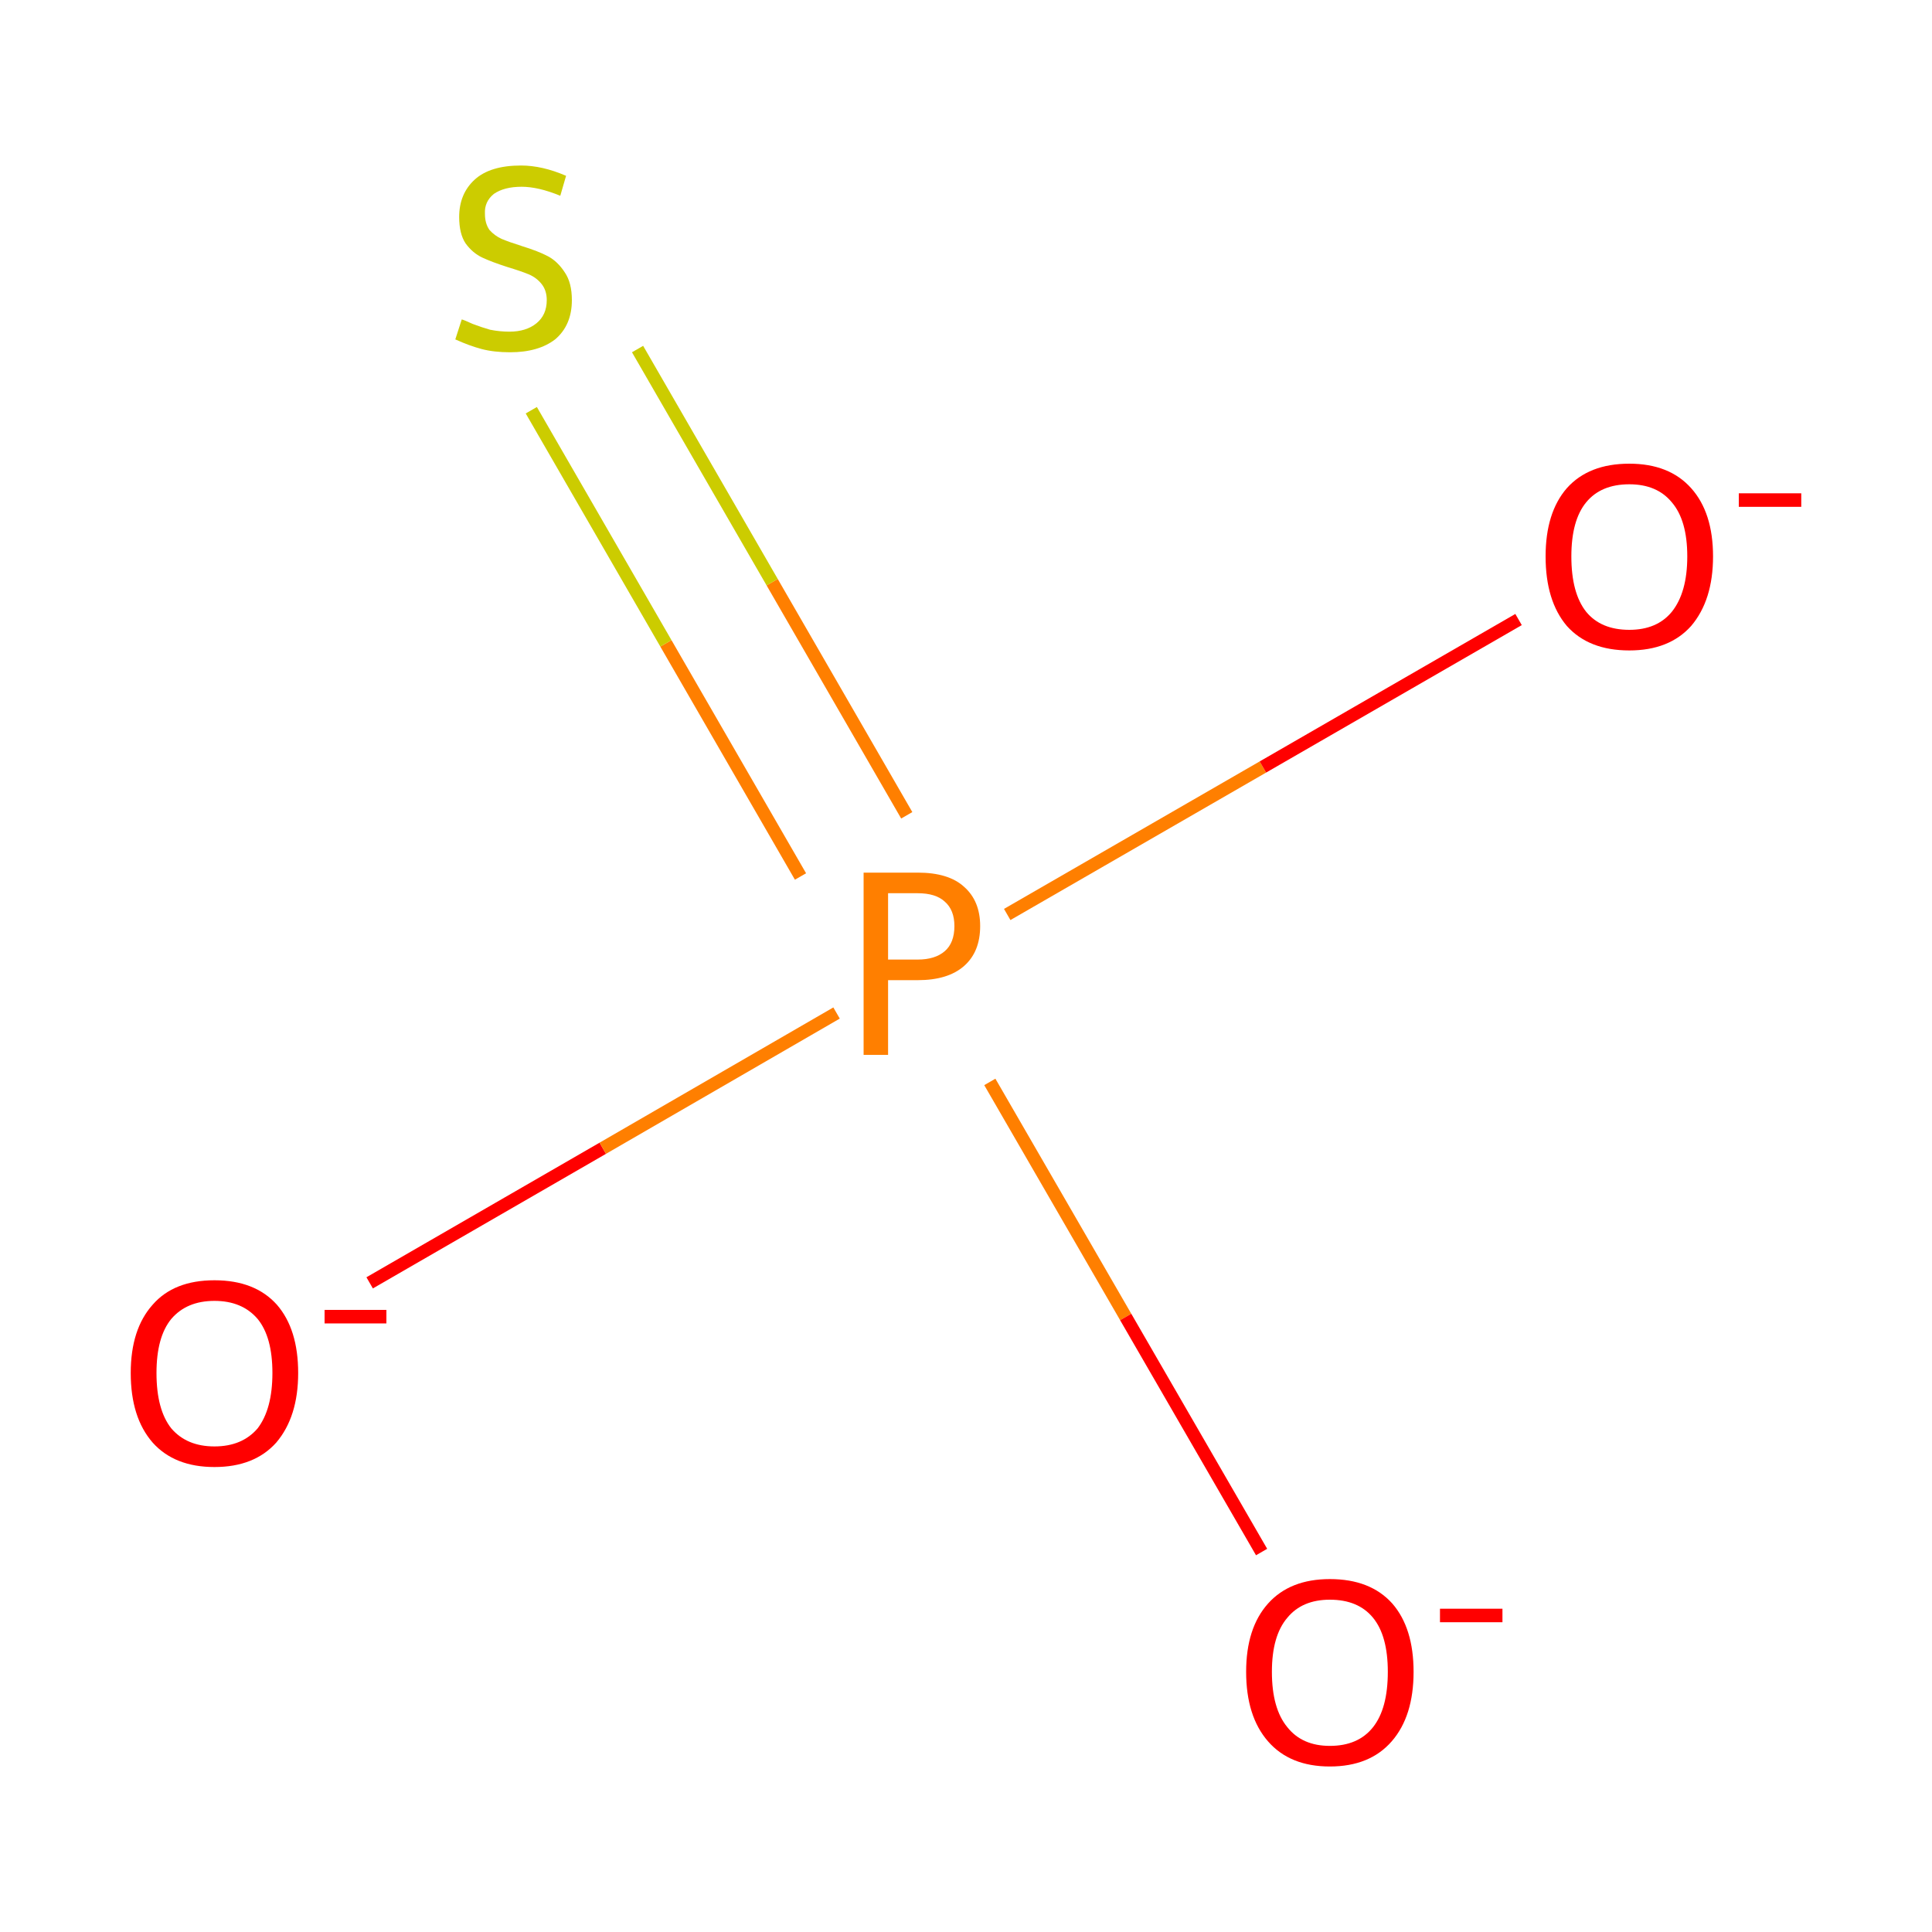 <?xml version='1.0' encoding='iso-8859-1'?>
<svg version='1.1' baseProfile='full'
              xmlns='http://www.w3.org/2000/svg'
                      xmlns:rdkit='http://www.rdkit.org/xml'
                      xmlns:xlink='http://www.w3.org/1999/xlink'
                  xml:space='preserve'
width='300px' height='300px' viewBox='0 0 300 300'>
<!-- END OF HEADER -->
<rect style='opacity:1.0;fill:#FFFFFF;stroke:none' width='300.0' height='300.0' x='0.0' y='0.0'> </rect>
<path class='bond-0 atom-0 atom-1' d='M 57.4,199.2 L 93.6,178.3' style='fill:none;fill-rule:evenodd;stroke:#FF0000;stroke-width:2.0px;stroke-linecap:butt;stroke-linejoin:miter;stroke-opacity:1' />
<path class='bond-0 atom-0 atom-1' d='M 93.6,178.3 L 129.9,157.3' style='fill:none;fill-rule:evenodd;stroke:#FF7F00;stroke-width:2.0px;stroke-linecap:butt;stroke-linejoin:miter;stroke-opacity:1' />
<path class='bond-1 atom-1 atom-2' d='M 156.4,142.0 L 196.1,119.1' style='fill:none;fill-rule:evenodd;stroke:#FF7F00;stroke-width:2.0px;stroke-linecap:butt;stroke-linejoin:miter;stroke-opacity:1' />
<path class='bond-1 atom-1 atom-2' d='M 196.1,119.1 L 235.8,96.2' style='fill:none;fill-rule:evenodd;stroke:#FF0000;stroke-width:2.0px;stroke-linecap:butt;stroke-linejoin:miter;stroke-opacity:1' />
<path class='bond-2 atom-1 atom-3' d='M 153.7,168.0 L 174.8,204.5' style='fill:none;fill-rule:evenodd;stroke:#FF7F00;stroke-width:2.0px;stroke-linecap:butt;stroke-linejoin:miter;stroke-opacity:1' />
<path class='bond-2 atom-1 atom-3' d='M 174.8,204.5 L 195.9,241.0' style='fill:none;fill-rule:evenodd;stroke:#FF0000;stroke-width:2.0px;stroke-linecap:butt;stroke-linejoin:miter;stroke-opacity:1' />
<path class='bond-3 atom-1 atom-4' d='M 140.8,126.6 L 119.9,90.4' style='fill:none;fill-rule:evenodd;stroke:#FF7F00;stroke-width:2.0px;stroke-linecap:butt;stroke-linejoin:miter;stroke-opacity:1' />
<path class='bond-3 atom-1 atom-4' d='M 119.9,90.4 L 99.0,54.2' style='fill:none;fill-rule:evenodd;stroke:#CCCC00;stroke-width:2.0px;stroke-linecap:butt;stroke-linejoin:miter;stroke-opacity:1' />
<path class='bond-3 atom-1 atom-4' d='M 124.3,136.1 L 103.4,99.9' style='fill:none;fill-rule:evenodd;stroke:#FF7F00;stroke-width:2.0px;stroke-linecap:butt;stroke-linejoin:miter;stroke-opacity:1' />
<path class='bond-3 atom-1 atom-4' d='M 103.4,99.9 L 82.5,63.7' style='fill:none;fill-rule:evenodd;stroke:#CCCC00;stroke-width:2.0px;stroke-linecap:butt;stroke-linejoin:miter;stroke-opacity:1' />
<path class='atom-0' d='M 20.3 213.2
Q 20.3 206.4, 23.7 202.6
Q 27.0 198.8, 33.3 198.8
Q 39.6 198.8, 43.0 202.6
Q 46.3 206.4, 46.3 213.2
Q 46.3 220.0, 42.9 224.0
Q 39.5 227.8, 33.3 227.8
Q 27.1 227.8, 23.7 224.0
Q 20.3 220.1, 20.3 213.2
M 33.3 224.6
Q 37.6 224.6, 40.0 221.8
Q 42.3 218.8, 42.3 213.2
Q 42.3 207.6, 40.0 204.8
Q 37.6 202.0, 33.3 202.0
Q 29.0 202.0, 26.6 204.8
Q 24.3 207.6, 24.3 213.2
Q 24.3 218.9, 26.6 221.8
Q 29.0 224.6, 33.3 224.6
' fill='#FF0000'/>
<path class='atom-0' d='M 50.4 203.4
L 60.0 203.4
L 60.0 205.5
L 50.4 205.5
L 50.4 203.4
' fill='#FF0000'/>
<path class='atom-1' d='M 142.5 135.5
Q 147.3 135.5, 149.7 137.7
Q 152.2 139.9, 152.2 143.8
Q 152.2 147.8, 149.7 150.0
Q 147.2 152.2, 142.5 152.2
L 137.9 152.2
L 137.9 163.8
L 134.1 163.8
L 134.1 135.5
L 142.5 135.5
M 142.5 149.0
Q 145.2 149.0, 146.7 147.7
Q 148.2 146.4, 148.2 143.8
Q 148.2 141.3, 146.7 140.0
Q 145.3 138.7, 142.5 138.7
L 137.9 138.7
L 137.9 149.0
L 142.5 149.0
' fill='#FF7F00'/>
<path class='atom-2' d='M 240.0 86.4
Q 240.0 79.6, 243.3 75.8
Q 246.7 72.0, 253.0 72.0
Q 259.2 72.0, 262.6 75.8
Q 266.0 79.6, 266.0 86.4
Q 266.0 93.2, 262.6 97.2
Q 259.2 101.0, 253.0 101.0
Q 246.7 101.0, 243.3 97.2
Q 240.0 93.3, 240.0 86.4
M 253.0 97.8
Q 257.3 97.8, 259.6 95.0
Q 262.0 92.0, 262.0 86.4
Q 262.0 80.8, 259.6 78.0
Q 257.3 75.2, 253.0 75.2
Q 248.6 75.2, 246.3 78.0
Q 244.0 80.8, 244.0 86.4
Q 244.0 92.1, 246.3 95.0
Q 248.6 97.8, 253.0 97.8
' fill='#FF0000'/>
<path class='atom-2' d='M 270.0 76.6
L 279.7 76.6
L 279.7 78.7
L 270.0 78.7
L 270.0 76.6
' fill='#FF0000'/>
<path class='atom-3' d='M 193.5 259.6
Q 193.5 252.8, 196.9 249.0
Q 200.3 245.2, 206.5 245.2
Q 212.8 245.2, 216.2 249.0
Q 219.5 252.8, 219.5 259.6
Q 219.5 266.5, 216.1 270.4
Q 212.7 274.3, 206.5 274.3
Q 200.3 274.3, 196.9 270.4
Q 193.5 266.5, 193.5 259.6
M 206.5 271.1
Q 210.9 271.1, 213.2 268.2
Q 215.5 265.3, 215.5 259.6
Q 215.5 254.0, 213.2 251.2
Q 210.9 248.4, 206.5 248.4
Q 202.2 248.4, 199.9 251.2
Q 197.5 254.0, 197.5 259.6
Q 197.5 265.3, 199.9 268.2
Q 202.2 271.1, 206.5 271.1
' fill='#FF0000'/>
<path class='atom-3' d='M 223.6 249.8
L 233.3 249.8
L 233.3 251.9
L 223.6 251.9
L 223.6 249.8
' fill='#FF0000'/>
<path class='atom-4' d='M 71.7 49.6
Q 72.1 49.7, 73.4 50.3
Q 74.7 50.8, 76.1 51.2
Q 77.6 51.5, 79.1 51.5
Q 81.7 51.5, 83.3 50.2
Q 84.9 48.9, 84.9 46.6
Q 84.9 45.1, 84.1 44.1
Q 83.3 43.1, 82.1 42.6
Q 80.9 42.1, 78.9 41.5
Q 76.4 40.7, 74.9 40.0
Q 73.4 39.3, 72.3 37.8
Q 71.3 36.3, 71.3 33.7
Q 71.3 30.1, 73.7 27.9
Q 76.1 25.7, 80.9 25.7
Q 84.2 25.7, 87.9 27.3
L 87.0 30.4
Q 83.6 29.0, 81.0 29.0
Q 78.3 29.0, 76.7 30.1
Q 75.2 31.3, 75.3 33.2
Q 75.3 34.7, 76.0 35.7
Q 76.8 36.6, 77.9 37.1
Q 79.1 37.6, 81.0 38.2
Q 83.6 39.0, 85.1 39.8
Q 86.6 40.6, 87.7 42.3
Q 88.8 43.9, 88.8 46.6
Q 88.8 50.5, 86.2 52.7
Q 83.6 54.7, 79.2 54.7
Q 76.7 54.7, 74.8 54.2
Q 72.9 53.7, 70.7 52.7
L 71.7 49.6
' fill='#CCCC00'/>
</svg>
